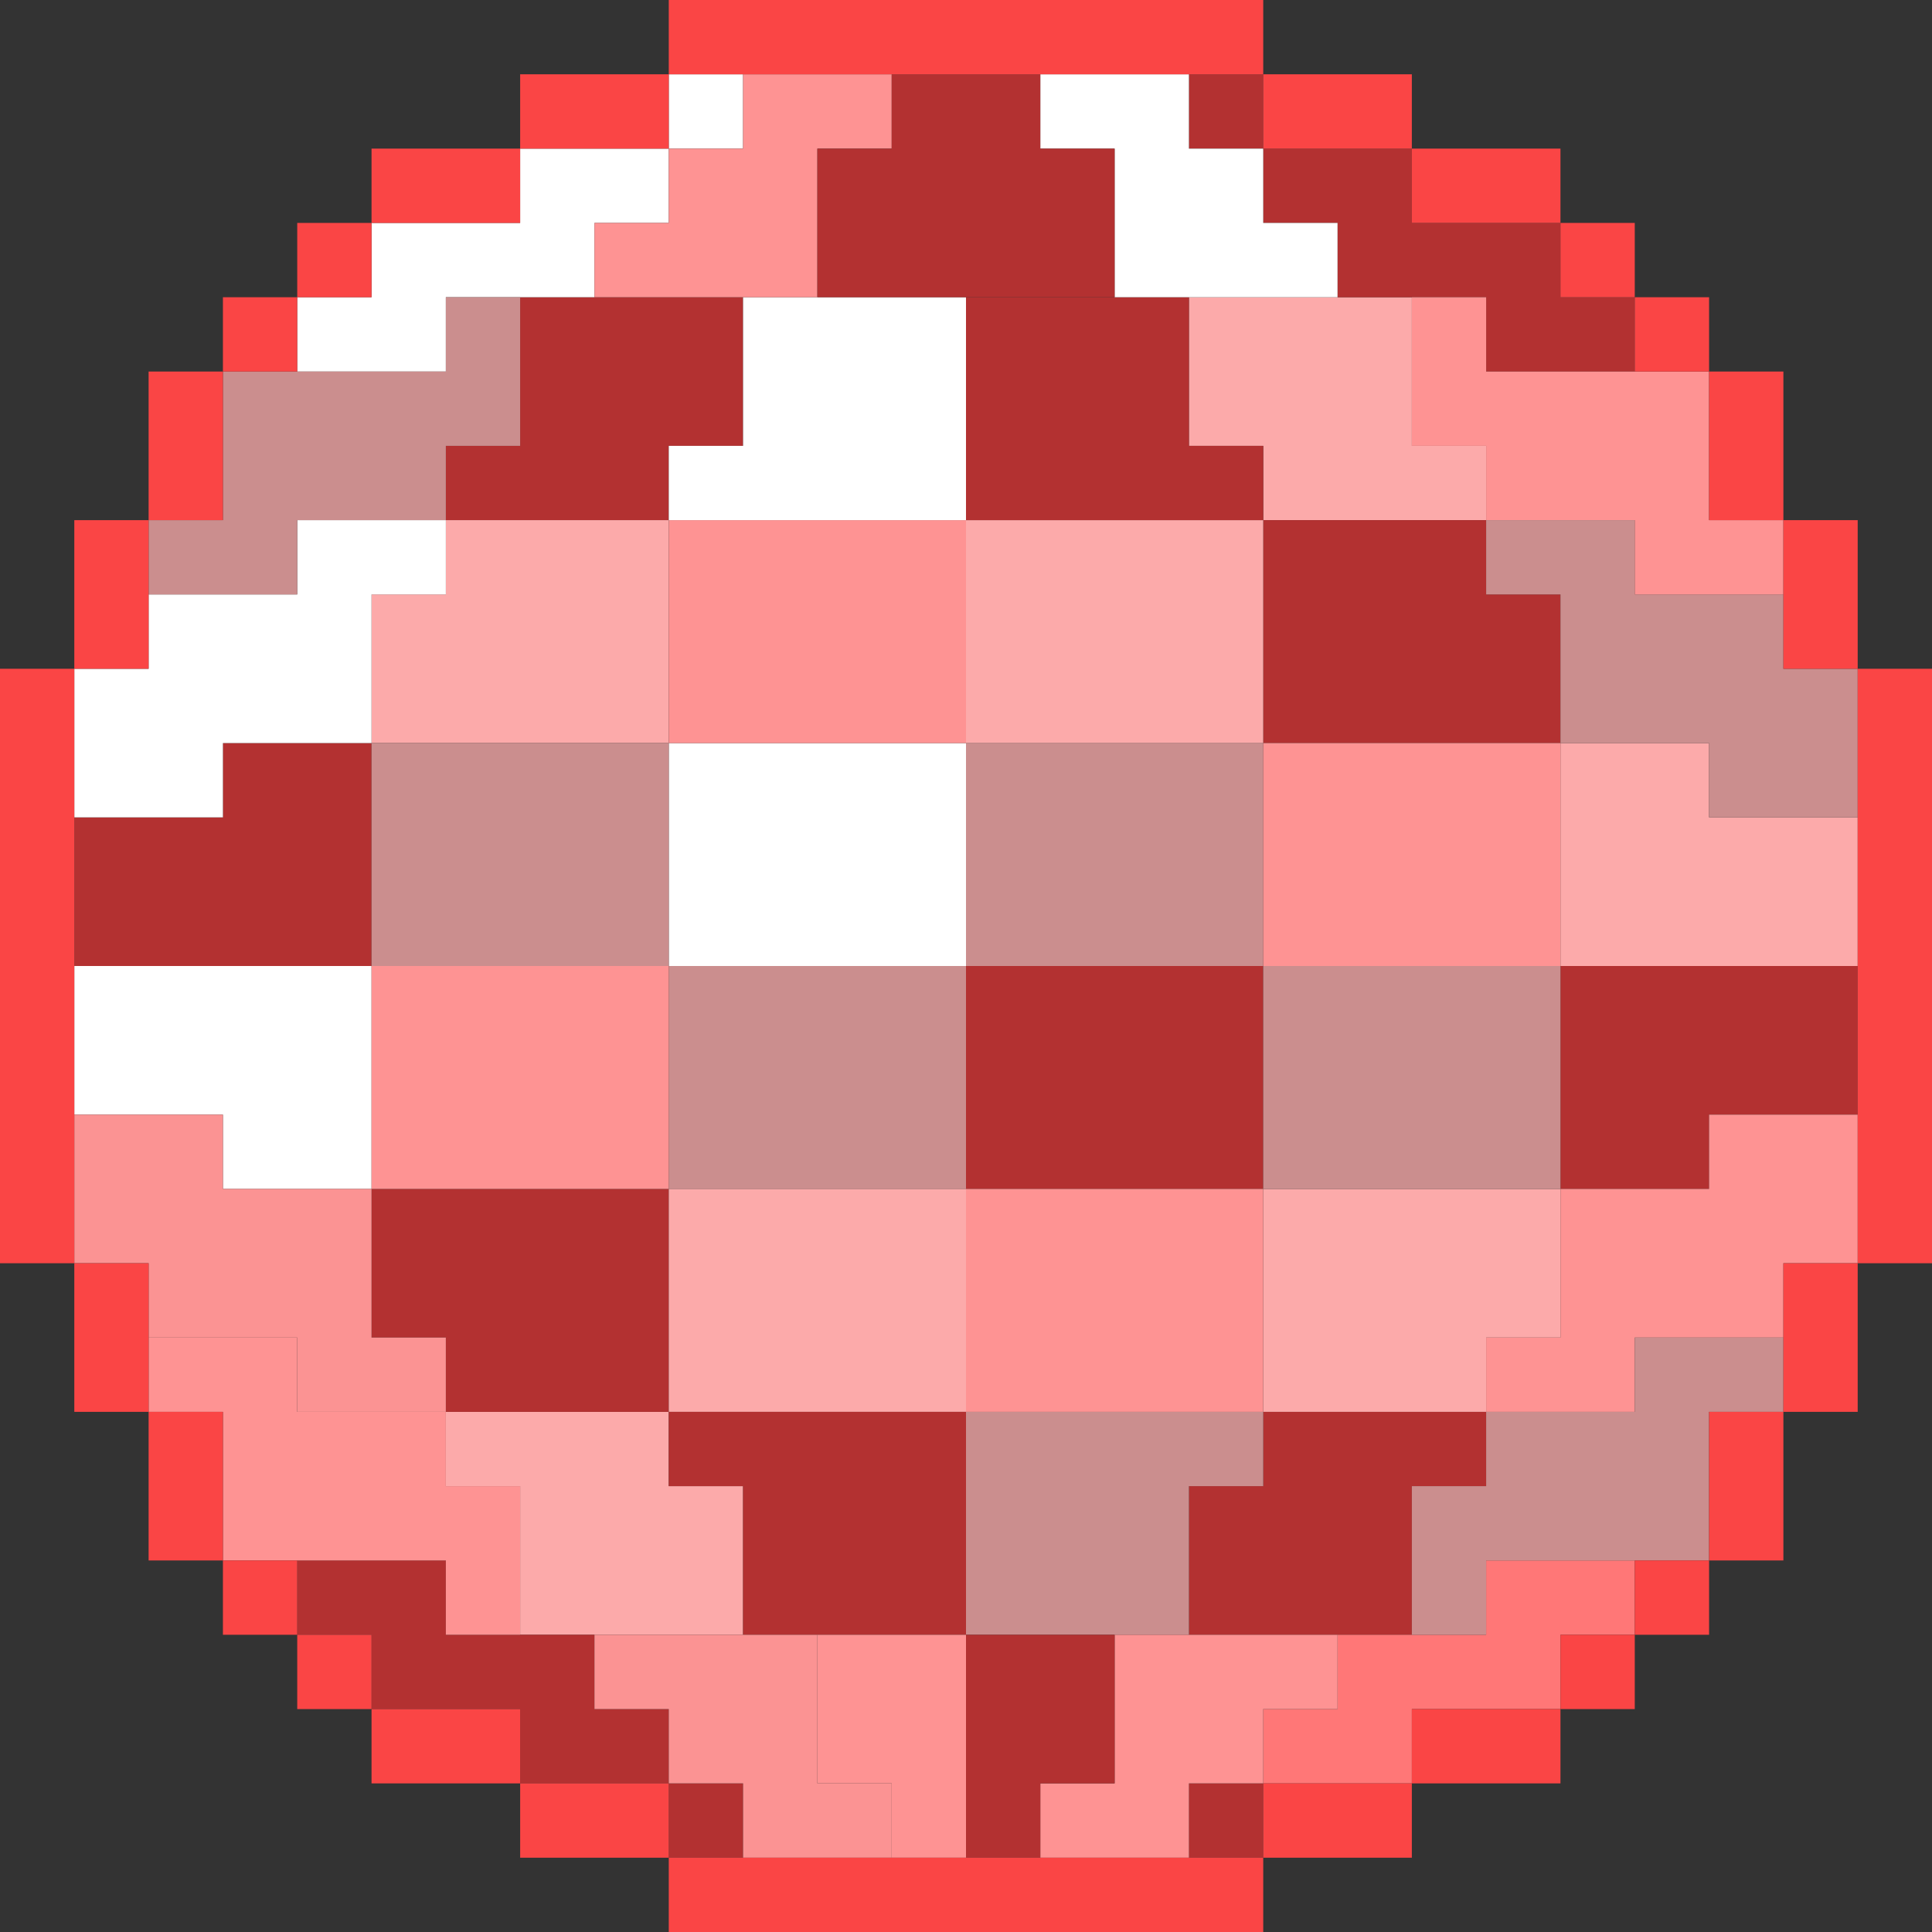 <svg xmlns="http://www.w3.org/2000/svg" width="390" height="390" viewBox="0 0 390 390"><rect x="0" y="0" width="390" height="390" fill="#333333" stroke="none"/><g id="Group_80" data-name="Group 80" transform="translate(-3661 -4594)"><g id="Group_79" data-name="Group 79"><path id="Path_154" data-name="Path 154" d="M1649,180h-45v45h60V180Z" transform="translate(2192 4564)" fill="#fff"></path><path id="Path_155" data-name="Path 155" d="M1529,180h-15v15h-30v30h60V180Z" transform="translate(2192 4564)" fill="#b33131"></path><path id="Path_156" data-name="Path 156" d="M1604,90h-30v30h-15v15h45V120h15V90Z" transform="translate(2192 4564)" fill="#b33131"></path><path id="Path_157" data-name="Path 157" d="M1589,135h-30v15h-15v30h60V135Z" transform="translate(2192 4564)" fill="#fcaaaa"></path><rect id="Rectangle_304" data-name="Rectangle 304" width="15" height="15" transform="translate(3796 4609)" fill="#fff"></rect><path id="Path_158" data-name="Path 158" d="M1574,60V75h-30V90h-15v15h30V90h30V75h15V60h-30Z" transform="translate(2192 4564)" fill="#fff"></path><path id="Path_159" data-name="Path 159" d="M1649,135h-45v45h60V135Z" transform="translate(2192 4564)" fill="#fe9393"></path><path id="Path_160" data-name="Path 160" d="M1544,135h-15v15h-30v15h-15v30h30V180h30V150h15V135Z" transform="translate(2192 4564)" fill="#fff"></path><path id="Path_161" data-name="Path 161" d="M1649,90h-30v30h-15v15h60V90Z" transform="translate(2192 4564)" fill="#fff"></path><path id="Path_162" data-name="Path 162" d="M1589,180h-45v45h60V180Z" transform="translate(2192 4564)" fill="#cb8e8e"></path><path id="Path_163" data-name="Path 163" d="M1559,90v15h-45v30h-15v15h30V135h30V120h15V90Z" transform="translate(2192 4564)" fill="#cb8e8e"></path><path id="Path_164" data-name="Path 164" d="M1634,45h-15V60h-15V75h-15V90h45V60h15V45Z" transform="translate(2192 4564)" fill="#fe9393"></path><path id="Path_165" data-name="Path 165" d="M1649,45V60h-15V90h30V45Z" transform="translate(2192 4564)" fill="#b33131"></path><path id="Path_166" data-name="Path 166" d="M1679,180h45v45h-60V180Z" transform="translate(2192 4564)" fill="#cb8e8e"></path><path id="Path_167" data-name="Path 167" d="M1799,180h15v15h30v30h-60V180Z" transform="translate(2192 4564)" fill="#fcaaaa"></path><path id="Path_168" data-name="Path 168" d="M1724,90h30v30h15v15h-45V120h-15V90Z" transform="translate(2192 4564)" fill="#fcaaaa"></path><path id="Path_169" data-name="Path 169" d="M1739,135h30v15h15v30h-60V135Z" transform="translate(2192 4564)" fill="#b33131"></path><rect id="Rectangle_305" data-name="Rectangle 305" width="15" height="15" transform="translate(3901 4609)" fill="#b33131"></rect><path id="Path_170" data-name="Path 170" d="M1754,60V75h30V90h15v15h-30V90h-30V75h-15V60h30Z" transform="translate(2192 4564)" fill="#b33131"></path><path id="Path_171" data-name="Path 171" d="M1679,135h45v45h-60V135Z" transform="translate(2192 4564)" fill="#fcaaaa"></path><path id="Path_172" data-name="Path 172" d="M1784,135h15v15h30v15h15v30h-30V180h-30V150h-15V135Z" transform="translate(2192 4564)" fill="#cb8e8e"></path><path id="Path_173" data-name="Path 173" d="M1679,90h30v30h15v15h-60V90Z" transform="translate(2192 4564)" fill="#b33131"></path><path id="Path_174" data-name="Path 174" d="M1739,180h45v45h-60V180Z" transform="translate(2192 4564)" fill="#fe9393"></path><path id="Path_175" data-name="Path 175" d="M1769,90v15h45v30h15v15h-30V135h-30V120h-15V90Z" transform="translate(2192 4564)" fill="#fe9393"></path><path id="Path_176" data-name="Path 176" d="M1709,45V60h15V75h15V90h-45V60h-15V45Z" transform="translate(2192 4564)" fill="#fff"></path><path id="Path_177" data-name="Path 177" d="M1679,45V60h15V90h-30V45Z" transform="translate(2192 4564)" fill="#b33131"></path><path id="Path_178" data-name="Path 178" d="M1679,270h45V225h-60v45Z" transform="translate(2192 4564)" fill="#b33131"></path><path id="Path_179" data-name="Path 179" d="M1799,270h15V255h30V225h-60v45Z" transform="translate(2192 4564)" fill="#b33131"></path><path id="Path_180" data-name="Path 180" d="M1724,360h30V330h15V315h-45v15h-15v30Z" transform="translate(2192 4564)" fill="#b33131"></path><path id="Path_181" data-name="Path 181" d="M1739,315h30V300h15V270h-60v45Z" transform="translate(2192 4564)" fill="#fcaaaa"></path><rect id="Rectangle_306" data-name="Rectangle 306" width="15" height="15" transform="translate(3901 4954)" fill="#b33131"></rect><path id="Path_182" data-name="Path 182" d="M1754,390V375h30V360h15V345h-30v15h-30v15h-15v15h30Z" transform="translate(2192 4564)" fill="#f77"></path><path id="Path_183" data-name="Path 183" d="M1679,315h45V270h-60v45Z" transform="translate(2192 4564)" fill="#fe9393"></path><path id="Path_184" data-name="Path 184" d="M1784,315h15V300h30V285h15V255h-30v15h-30v30h-15v15Z" transform="translate(2192 4564)" fill="#fe9393"></path><path id="Path_185" data-name="Path 185" d="M1679,360h30V330h15V315h-60v45Z" transform="translate(2192 4564)" fill="#cb8e8e"></path><path id="Path_186" data-name="Path 186" d="M1739,270h45V225h-60v45Z" transform="translate(2192 4564)" fill="#cb8e8e"></path><path id="Path_187" data-name="Path 187" d="M1769,360V345h45V315h15V300h-30v15h-30v15h-15v30Z" transform="translate(2192 4564)" fill="#cb8e8e"></path><path id="Path_188" data-name="Path 188" d="M1694,405h15V390h15V375h15V360h-45v30h-15v15Z" transform="translate(2192 4564)" fill="#fe9393"></path><path id="Path_189" data-name="Path 189" d="M1679,405V390h15V360h-30v45Z" transform="translate(2192 4564)" fill="#b33131"></path><path id="Path_190" data-name="Path 190" d="M1649,270h-45V225h60v45Z" transform="translate(2192 4564)" fill="#cb8e8e"></path><path id="Path_191" data-name="Path 191" d="M1529,270h-15V255h-30V225h60v45Z" transform="translate(2192 4564)" fill="#fff"></path><path id="Path_192" data-name="Path 192" d="M1604,360h-30V330h-15V315h45v15h15v30Z" transform="translate(2192 4564)" fill="#fcaaaa"></path><path id="Path_193" data-name="Path 193" d="M1589,315h-30V300h-15V270h60v45Z" transform="translate(2192 4564)" fill="#b33131"></path><rect id="Rectangle_307" data-name="Rectangle 307" width="15" height="15" transform="translate(3796 4954)" fill="#b33131"></rect><path id="Path_194" data-name="Path 194" d="M1574,390V375h-30V360h-15V345h30v15h30v15h15v15h-30Z" transform="translate(2192 4564)" fill="#b33131"></path><path id="Path_195" data-name="Path 195" d="M1649,315h-45V270h60v45Z" transform="translate(2192 4564)" fill="#fcaaaa"></path><path id="Path_196" data-name="Path 196" d="M1544,315h-15V300h-30V285h-15V255h30v15h30v30h15v15Z" transform="translate(2192 4564)" fill="#fb9393"></path><path id="Path_197" data-name="Path 197" d="M1649,360h-30V330h-15V315h60v45Z" transform="translate(2192 4564)" fill="#b33131"></path><path id="Path_198" data-name="Path 198" d="M1589,270h-45V225h60v45Z" transform="translate(2192 4564)" fill="#fe9393"></path><path id="Path_199" data-name="Path 199" d="M1559,360V345h-45V315h-15V300h30v15h30v15h15v30Z" transform="translate(2192 4564)" fill="#fe9393"></path><path id="Path_200" data-name="Path 200" d="M1634,405h-15V390h-15V375h-15V360h45v30h15v15Z" transform="translate(2192 4564)" fill="#fb9393"></path><path id="Path_201" data-name="Path 201" d="M1649,405V390h-15V360h30v45Z" transform="translate(2192 4564)" fill="#fe9393"></path><rect id="Rectangle_308" data-name="Rectangle 308" width="15" height="120" transform="translate(4036 4729)" fill="#fa4545"></rect><path id="Path_202" data-name="Path 202" d="M1829,300v15h15V285h-15Z" transform="translate(2192 4564)" fill="#fa4545"></path><path id="Path_203" data-name="Path 203" d="M1829,165h15V135h-15v30Z" transform="translate(2192 4564)" fill="#fa4545"></path><path id="Path_204" data-name="Path 204" d="M1814,330v15h15V315h-15Z" transform="translate(2192 4564)" fill="#fa4545"></path><path id="Path_205" data-name="Path 205" d="M1814,135h15V105h-15v30Z" transform="translate(2192 4564)" fill="#fa4545"></path><rect id="Rectangle_309" data-name="Rectangle 309" width="15" height="15" transform="translate(3991 4909)" fill="#fa4545"></rect><rect id="Rectangle_310" data-name="Rectangle 310" width="15" height="15" transform="translate(3991 4654)" fill="#fa4545"></rect><rect id="Rectangle_311" data-name="Rectangle 311" width="15" height="15" transform="translate(3976 4924)" fill="#fa4545"></rect><rect id="Rectangle_312" data-name="Rectangle 312" width="15" height="15" transform="translate(3976 4639)" fill="#fa4545"></rect><path id="Path_206" data-name="Path 206" d="M1754,375v15h30V375h-30Z" transform="translate(2192 4564)" fill="#fa4545"></path><path id="Path_207" data-name="Path 207" d="M1769,75h15V60h-30V75Z" transform="translate(2192 4564)" fill="#fa4545"></path><path id="Path_208" data-name="Path 208" d="M1724,390v15h30V390h-30Z" transform="translate(2192 4564)" fill="#fa4545"></path><path id="Path_209" data-name="Path 209" d="M1739,60h15V45h-30V60Z" transform="translate(2192 4564)" fill="#fa4545"></path><rect id="Rectangle_313" data-name="Rectangle 313" width="120" height="15" transform="translate(3796 4969)" fill="#fa4545"></rect><rect id="Rectangle_314" data-name="Rectangle 314" width="120" height="15" transform="translate(3796 4594)" fill="#fa4545"></rect><path id="Path_210" data-name="Path 210" d="M1589,390h-15v15h30V390Z" transform="translate(2192 4564)" fill="#fa4545"></path><path id="Path_211" data-name="Path 211" d="M1604,60V45h-30V60h30Z" transform="translate(2192 4564)" fill="#fa4545"></path><path id="Path_212" data-name="Path 212" d="M1559,375h-15v15h30V375Z" transform="translate(2192 4564)" fill="#fa4545"></path><path id="Path_213" data-name="Path 213" d="M1574,75V60h-30V75h30Z" transform="translate(2192 4564)" fill="#fa4545"></path><rect id="Rectangle_315" data-name="Rectangle 315" width="15" height="15" transform="translate(3721 4924)" fill="#fa4545"></rect><rect id="Rectangle_316" data-name="Rectangle 316" width="15" height="15" transform="translate(3721 4639)" fill="#fa4545"></rect><rect id="Rectangle_317" data-name="Rectangle 317" width="15" height="15" transform="translate(3706 4909)" fill="#fa4545"></rect><rect id="Rectangle_318" data-name="Rectangle 318" width="15" height="15" transform="translate(3706 4654)" fill="#fa4545"></rect><path id="Path_214" data-name="Path 214" d="M1514,315h-15v30h15V315Z" transform="translate(2192 4564)" fill="#fa4545"></path><path id="Path_215" data-name="Path 215" d="M1514,120V105h-15v30h15Z" transform="translate(2192 4564)" fill="#fa4545"></path><path id="Path_216" data-name="Path 216" d="M1499,285h-15v30h15V285Z" transform="translate(2192 4564)" fill="#fa4545"></path><path id="Path_217" data-name="Path 217" d="M1499,150V135h-15v30h15Z" transform="translate(2192 4564)" fill="#fa4545"></path><rect id="Rectangle_319" data-name="Rectangle 319" width="15" height="120" transform="translate(3661 4729)" fill="#fa4545"></rect></g></g></svg>